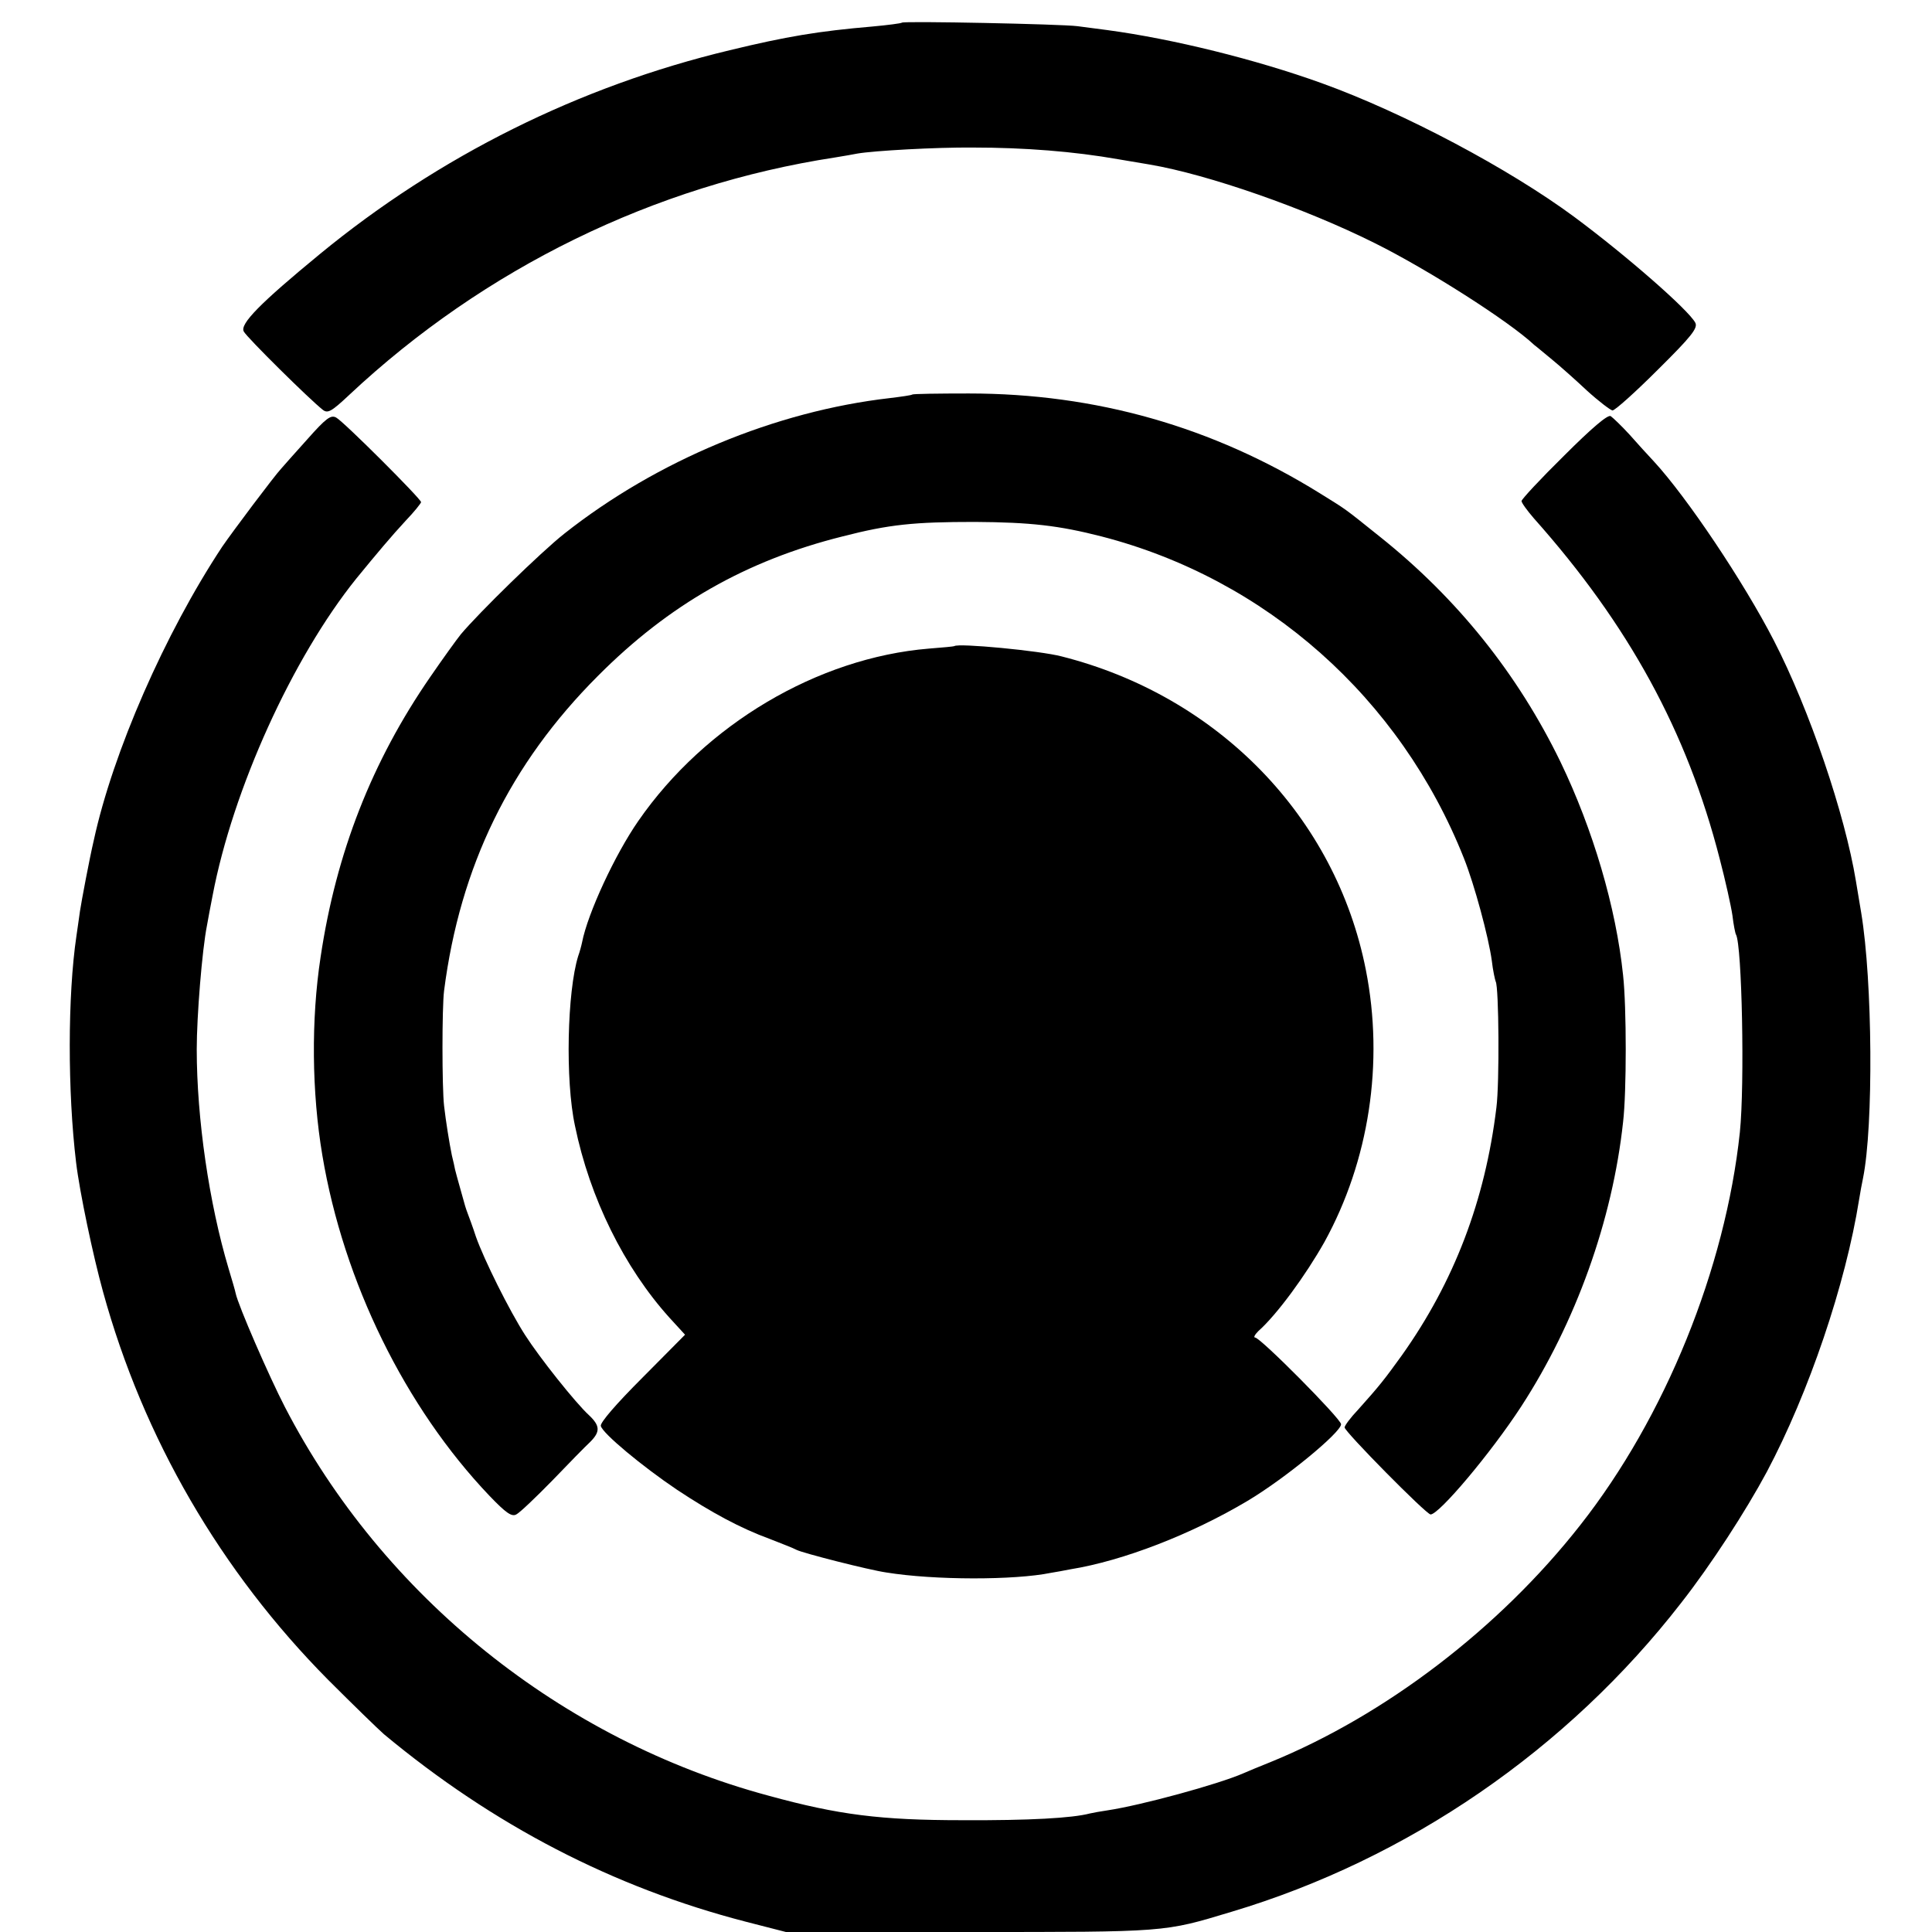 <?xml version="1.0" standalone="no"?>
<!DOCTYPE svg PUBLIC "-//W3C//DTD SVG 20010904//EN"
 "http://www.w3.org/TR/2001/REC-SVG-20010904/DTD/svg10.dtd">
<svg version="1.0" xmlns="http://www.w3.org/2000/svg"
 width="546pt" height="546pt" viewBox="0 0 546 546"
 preserveAspectRatio="xMidYMid meet">
<g transform="translate(0,546) scale(0.1,-0.1)"
fill="#000000" stroke="none">
<path d="M2549 5396 c-2 -2 -40 -7 -84 -11 -152 -13 -242 -28 -403 -67 -426
-102 -821 -299 -1158 -576 -169 -139 -227 -198 -215 -219 9 -17 185 -191 223
-221 14 -11 24 -6 75 42 382 358 863 593 1373 671 25 4 53 9 63 11 46 8 222
18 327 17 146 0 285 -11 410 -33 30 -5 70 -12 89 -15 165 -28 440 -124 636
-222 149 -74 380 -221 451 -288 7 -5 29 -24 50 -41 22 -18 66 -57 99 -88 33
-30 66 -55 72 -56 7 0 65 52 128 115 95 94 114 118 106 133 -19 36 -195 190
-342 299 -184 136 -481 294 -714 378 -186 67 -420 125 -606 150 -24 3 -62 8
-84 11 -46 6 -491 15 -496 10z"/>
<path d="M2578 4345 c-2 -2 -30 -6 -63 -10 -323 -37 -658 -176 -920 -383 -66
-52 -242 -224 -293 -285 -12 -15 -51 -69 -86 -120 -165 -239 -266 -497 -310
-792 -27 -177 -25 -382 5 -560 60 -358 234 -712 472 -962 47 -49 63 -60 76
-53 10 5 55 48 102 96 46 48 94 97 107 109 29 29 28 46 -4 76 -38 35 -139 162
-180 226 -45 70 -116 213 -139 278 -9 28 -20 57 -23 65 -7 19 -6 16 -21 70 -7
25 -14 50 -15 55 -1 6 -5 24 -9 40 -7 34 -17 96 -22 140 -6 52 -6 278 0 325
45 351 186 641 435 890 200 201 419 326 691 394 132 34 202 41 374 41 157 -1
237 -10 358 -41 465 -120 844 -456 1024 -909 30 -75 70 -224 79 -290 3 -27 9
-54 11 -59 9 -14 11 -287 2 -356 -32 -264 -120 -493 -267 -700 -49 -68 -63
-86 -124 -154 -21 -22 -38 -45 -38 -50 0 -12 231 -246 243 -246 24 0 170 173
256 305 154 237 258 526 288 804 10 84 10 325 0 415 -20 192 -85 412 -177 603
-121 249 -292 462 -510 636 -106 85 -93 75 -170 123 -303 188 -633 282 -992
282 -86 0 -158 -1 -160 -3z"/>
<path d="M868 4218 c-35 -39 -68 -76 -73 -82 -19 -20 -139 -180 -167 -221
-162 -245 -309 -581 -363 -830 -12 -51 -35 -173 -39 -200 -2 -16 -7 -48 -10
-70 -25 -169 -25 -440 -1 -640 10 -84 48 -264 76 -365 114 -415 333 -791 636
-1097 71 -71 142 -140 158 -154 309 -257 648 -433 1023 -530 l113 -29 519 0
c559 0 548 -1 740 57 499 149 950 459 1271 873 84 107 183 260 242 370 119
224 223 531 261 770 3 19 8 46 11 60 30 148 27 557 -5 750 -5 30 -12 71 -15
90 -31 189 -131 484 -232 680 -85 165 -245 404 -339 506 -16 17 -47 51 -69 76
-22 24 -46 47 -53 52 -8 5 -53 -33 -132 -112 -66 -65 -120 -123 -120 -128 0
-5 16 -27 35 -49 268 -301 433 -603 525 -962 16 -61 32 -133 36 -160 3 -26 8
-51 10 -54 17 -29 25 -423 11 -559 -41 -385 -211 -805 -451 -1110 -229 -292
-552 -538 -876 -670 -30 -12 -64 -26 -75 -31 -73 -32 -291 -91 -384 -105 -20
-3 -43 -7 -51 -9 -49 -13 -171 -20 -360 -19 -231 0 -350 15 -547 69 -585 157
-1091 563 -1368 1099 -44 85 -132 287 -139 321 -1 6 -10 37 -20 70 -55 184
-90 424 -90 620 0 92 15 280 29 350 3 17 10 55 16 85 57 299 225 670 406 895
58 71 101 122 140 164 24 25 43 49 43 52 0 9 -219 228 -240 239 -15 8 -28 -1
-82 -62z"/>
<path d="M2697 3634 c-1 -1 -33 -4 -72 -7 -314 -26 -632 -214 -821 -487 -66
-95 -143 -261 -159 -343 -2 -10 -7 -28 -11 -39 -31 -100 -37 -351 -9 -480 42
-204 139 -400 267 -542 l44 -48 -121 -122 c-72 -72 -120 -127 -117 -136 5 -21
117 -114 215 -180 98 -65 180 -109 262 -139 33 -13 67 -26 76 -31 17 -9 205
-57 254 -64 136 -22 362 -22 465 -1 14 2 39 7 55 10 149 24 342 99 500 193
106 63 265 194 265 217 0 15 -228 245 -243 245 -5 0 -1 8 9 18 53 47 134 158
187 252 126 229 169 506 117 769 -85 432 -417 774 -860 886 -61 16 -292 38
-303 29z"/>
</g>
</svg>
